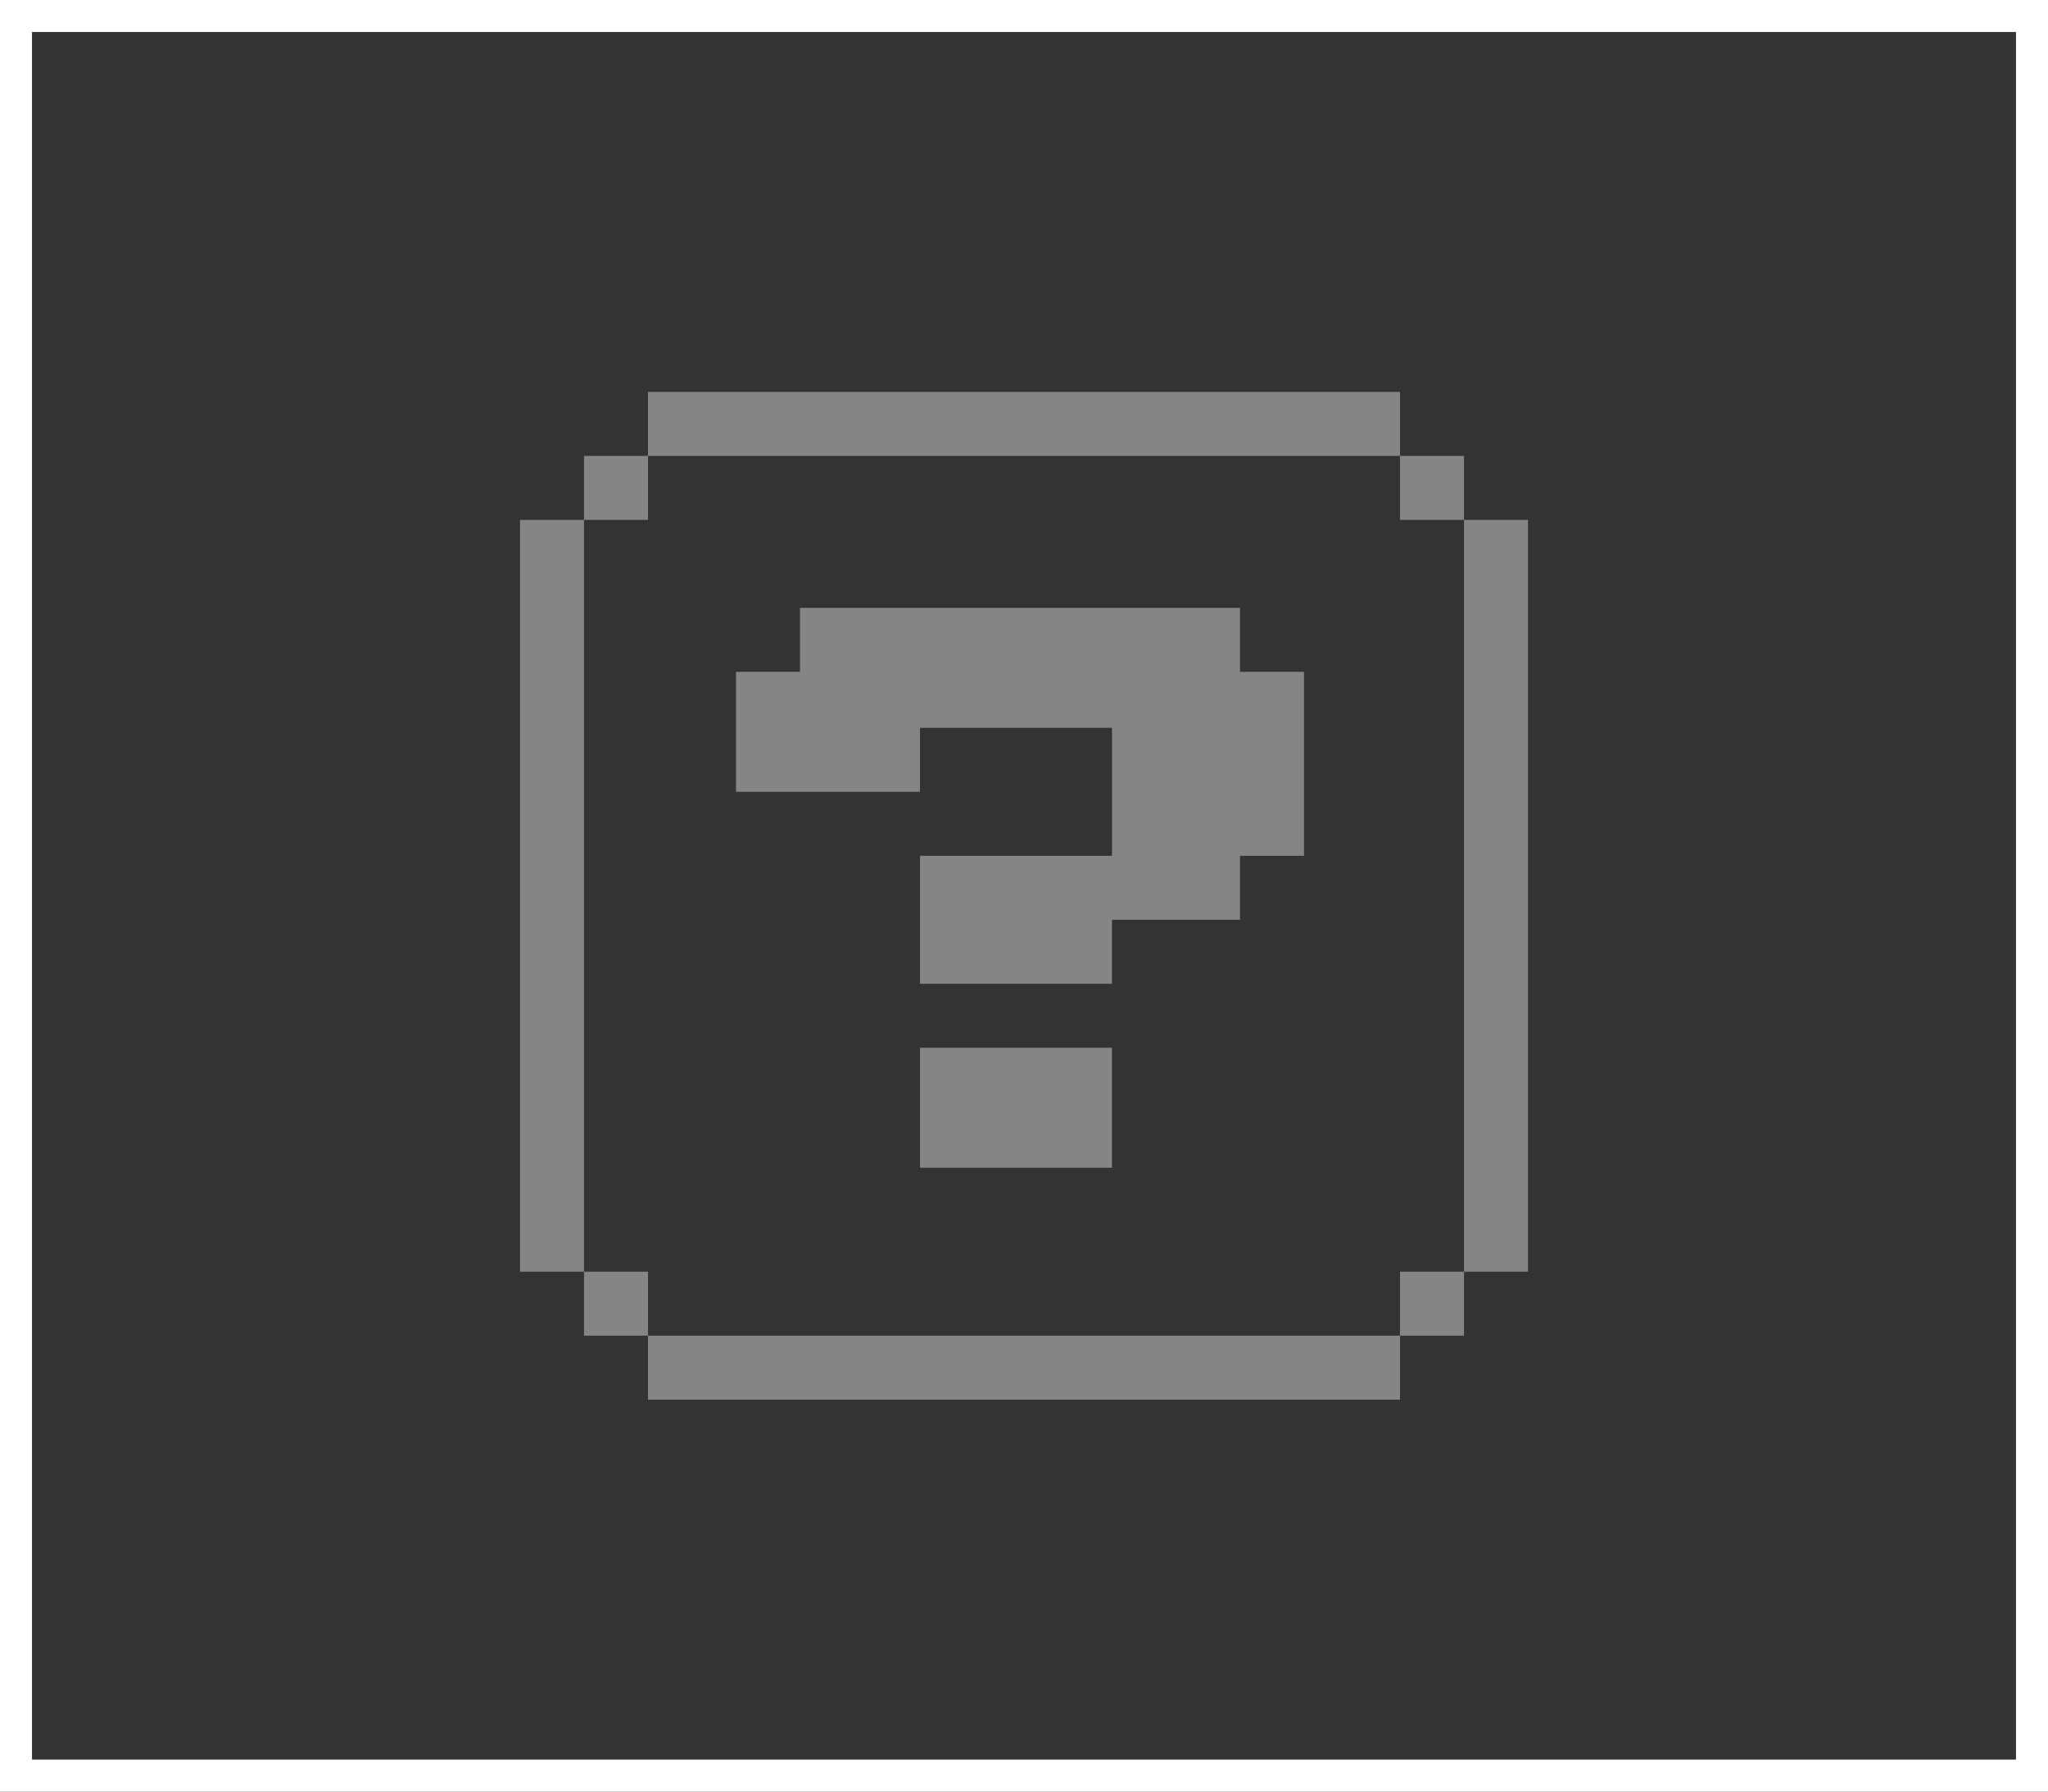 <svg xmlns="http://www.w3.org/2000/svg" width="256" height="224"><rect width="100%" height="100%" fill="#333333" stroke="none"/><path fill="#fff" d="M0 0h256v4H0zM0 220h256v4H0zM0 4h4v216H0zM252 4h4v216h-4z"/><path fill="#fff" opacity=".4" d="M81 49h94v8H81zM73 57h8v8h-8zM175 57h8v8h-8zM65 65h8v94h-8zM183 65h8v94h-8zM73 159h8v8h-8zM175 159h8v8h-8zM81 167h94v8H81zM100 76h55v15h-55zM92 84h8v15h-8zM100 91h15v8h-15zM155 84h8v23h-8zM139 91h16v24h-16zM115 107h24v16h-24zM115 131h24v15h-24z"/></svg>